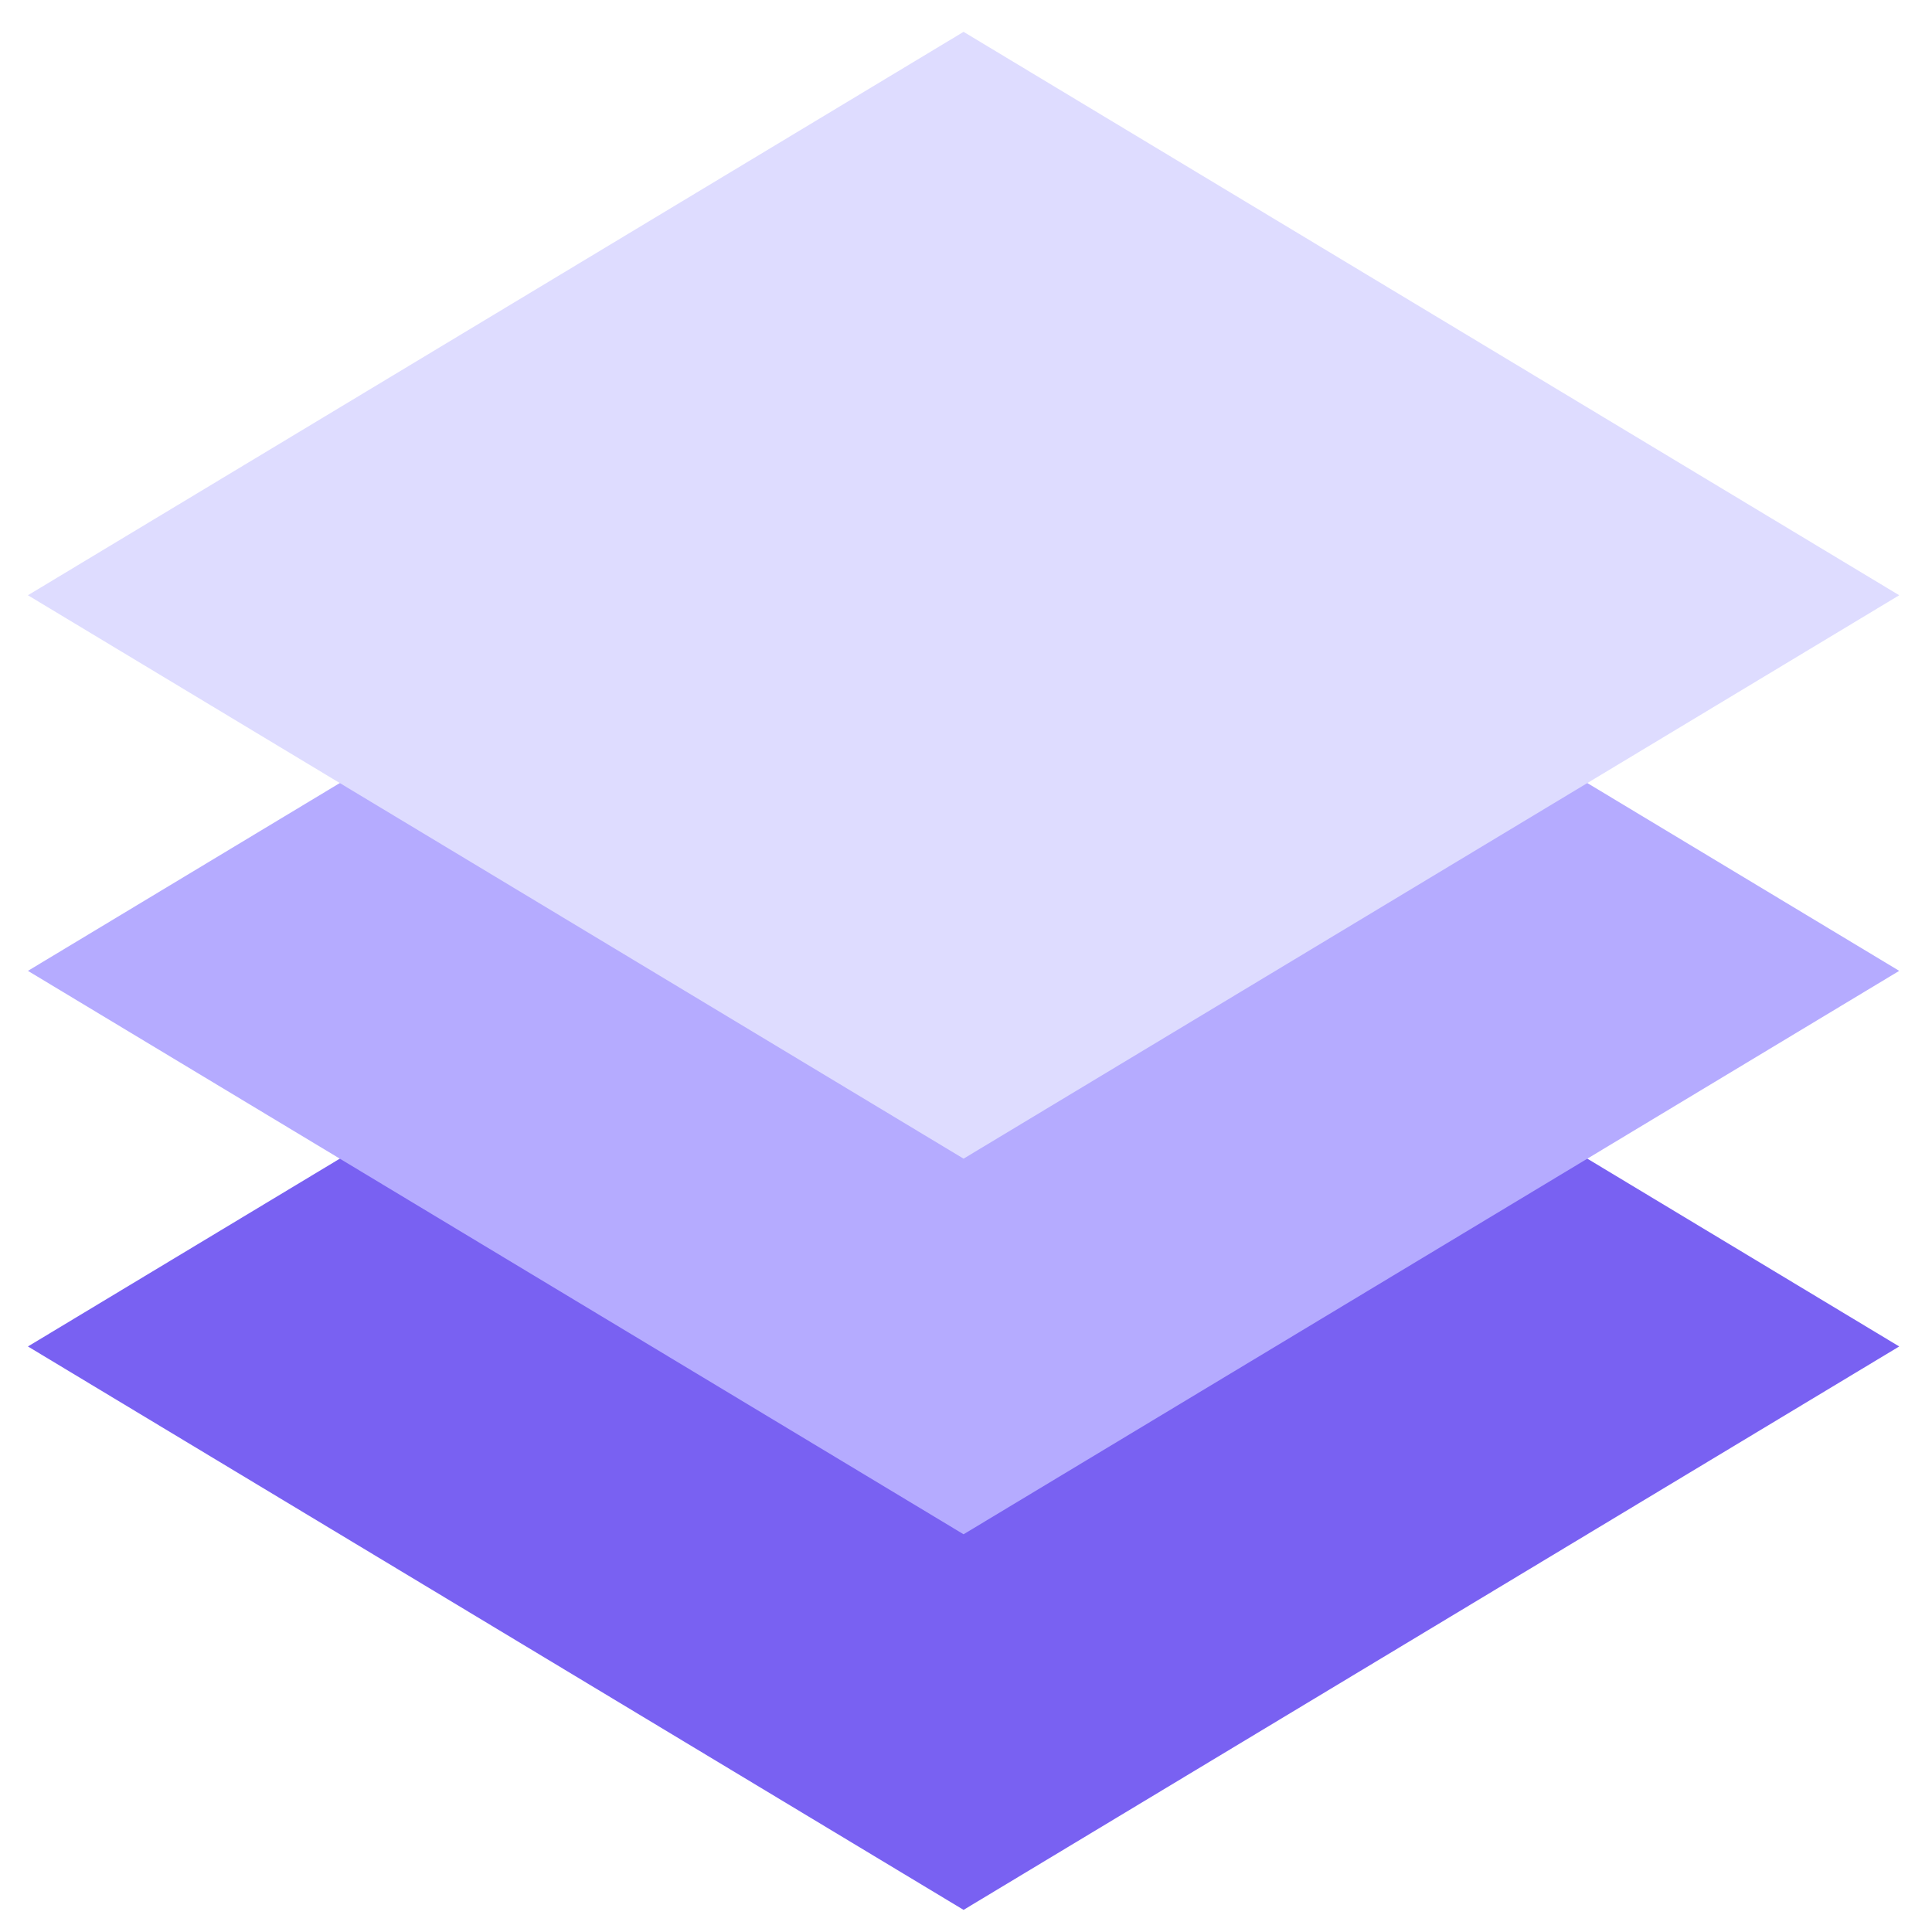 <?xml version="1.0"?>
<svg viewBox="0 0 550 550" xmlns="http://www.w3.org/2000/svg" xmlns:svg="http://www.w3.org/2000/svg">
<g transform="translate(0 -1028.4)">
	<path fill="#7961F2" d="M7.949,1411.709l266.359,160.393l266.359-160.393l-266.359-160.391L7.949,1411.709z"/>
	<path fill="#B5ABFF" d="M7.949,1304.783l266.359,160.393l266.359-160.393l-266.359-160.392L7.949,1304.783z"/>
	<path fill="#DEDCFF" d="M7.949,1197.856l266.359,160.393l266.359-160.393l-266.359-160.392L7.949,1197.856z"/>
</g>
</svg>
